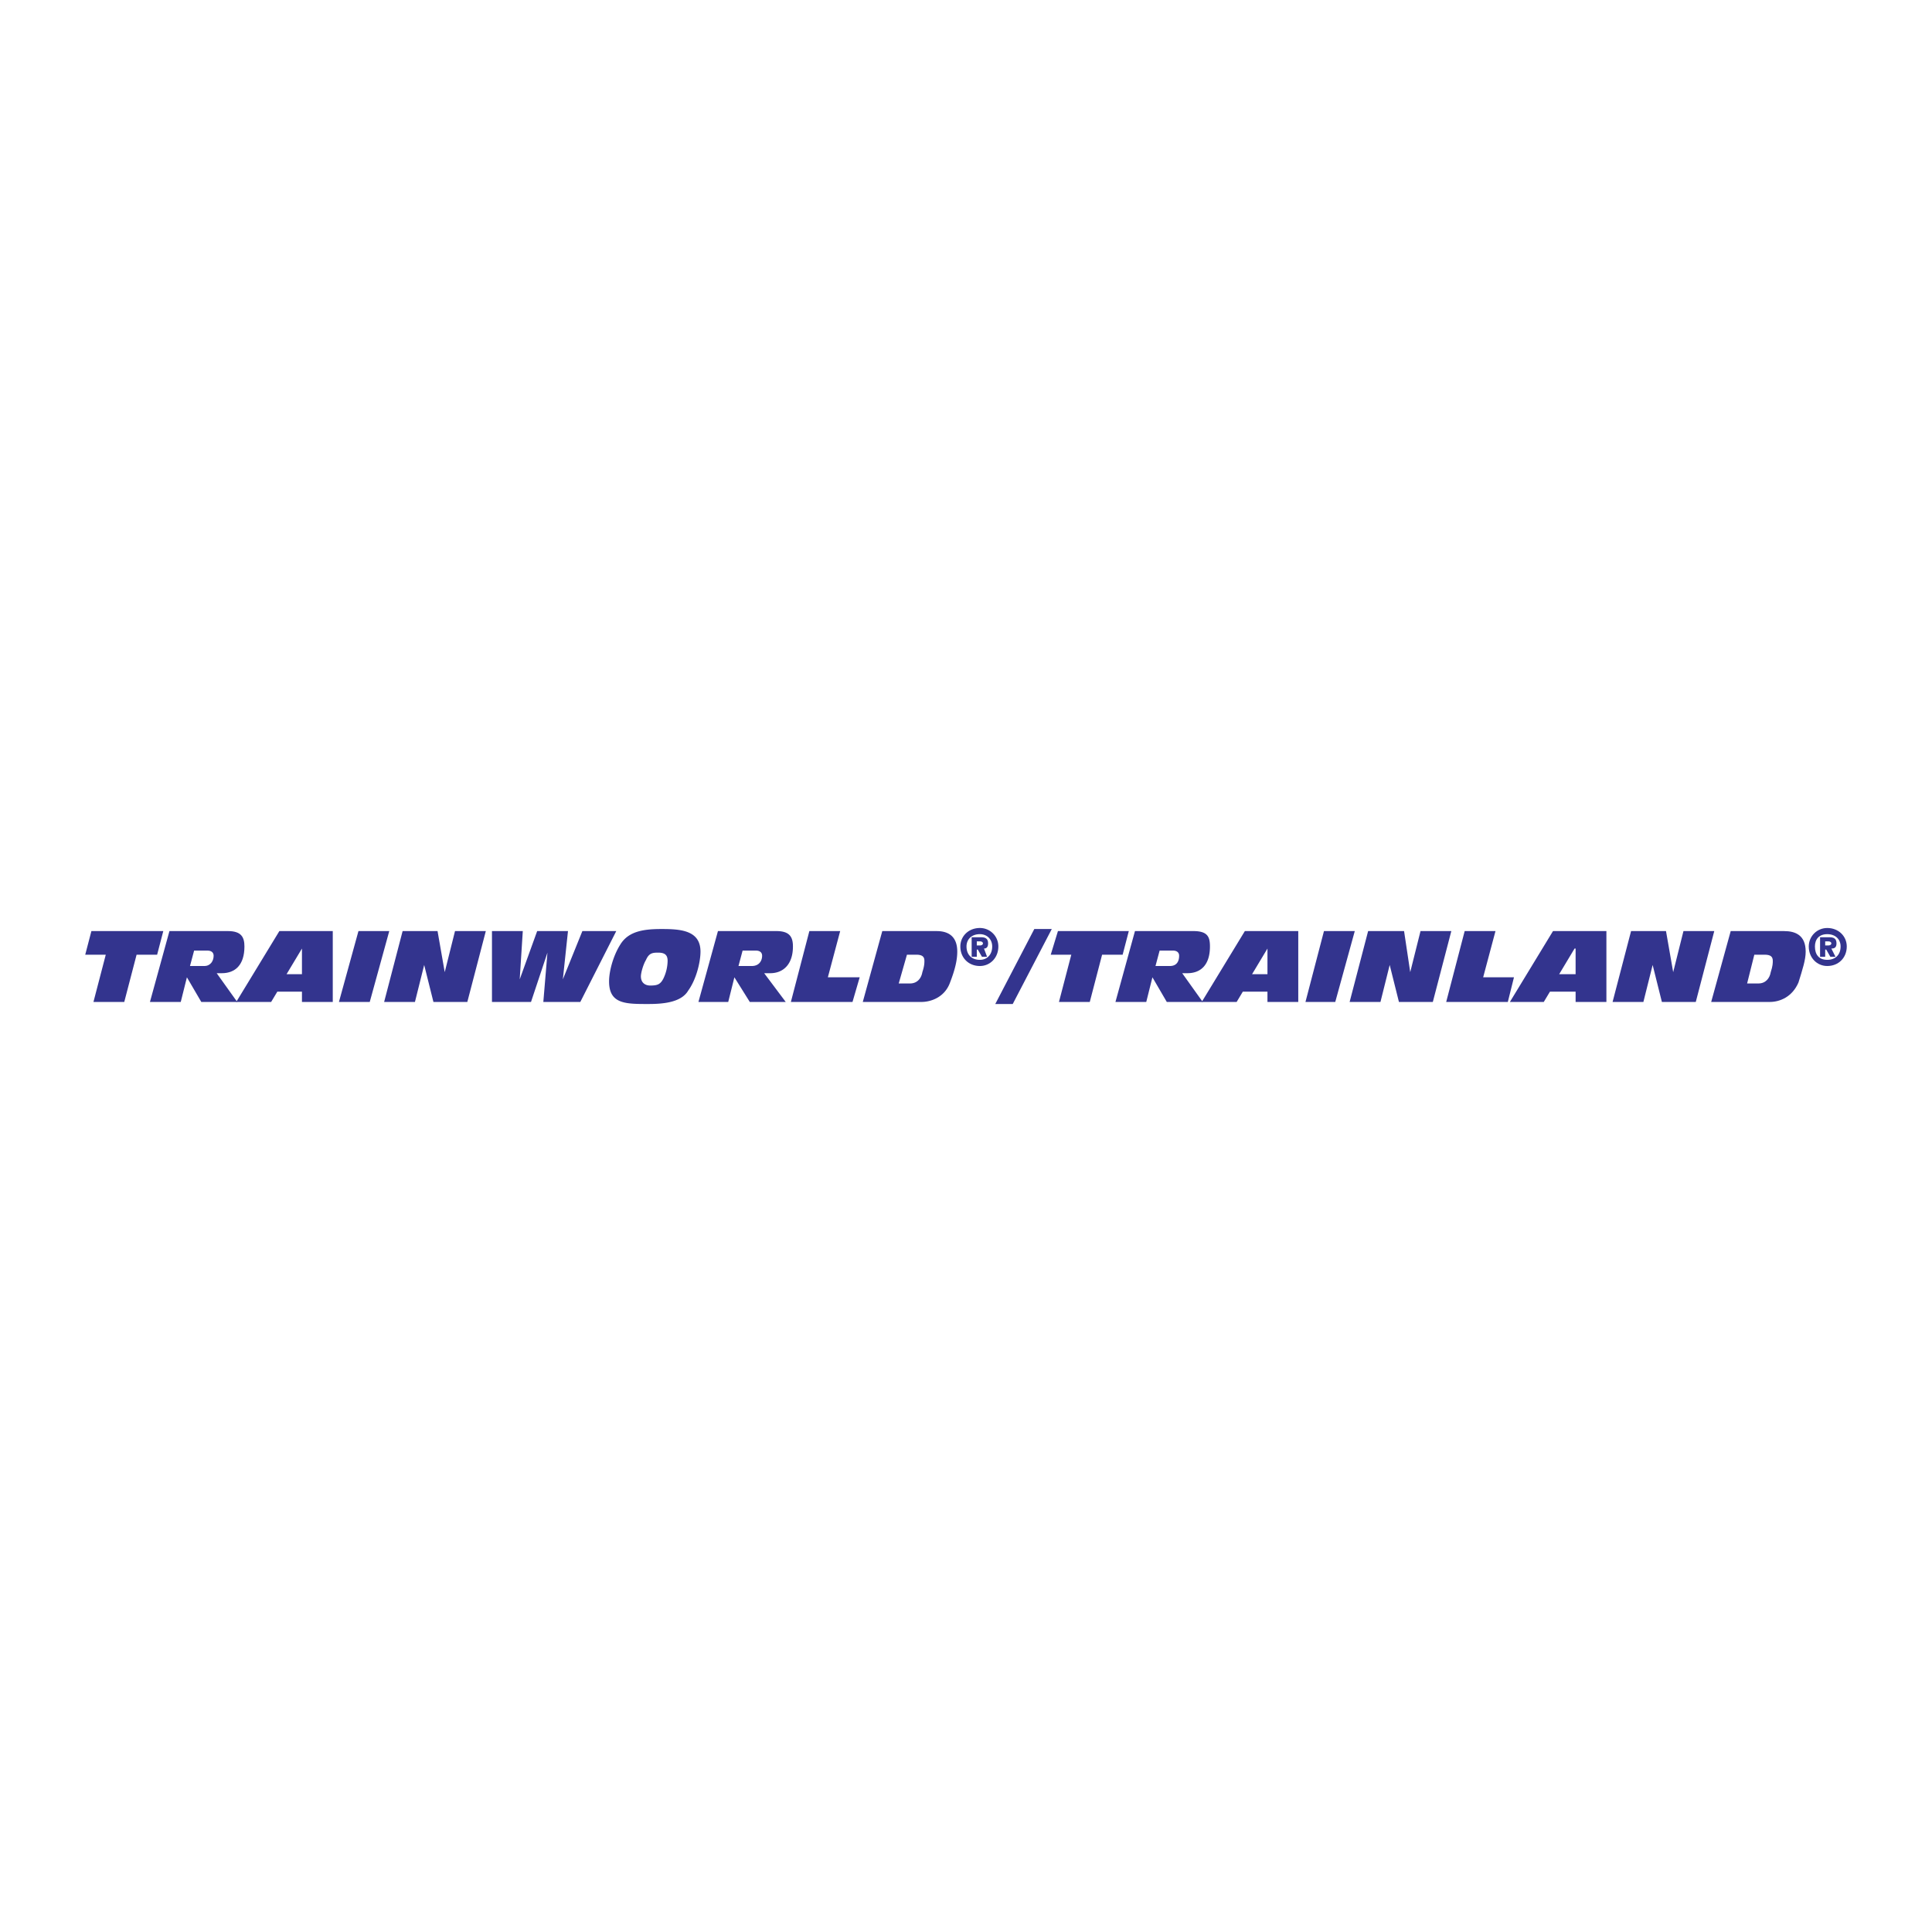 <svg xmlns="http://www.w3.org/2000/svg" width="2500" height="2500" viewBox="0 0 192.756 192.756"><g fill-rule="evenodd" clip-rule="evenodd"><path fill="#fff" d="M0 0h192.756v192.756H0V0z"/><path fill="#33348e" d="M9.324 99.965h3.074l1.23-4.715h2.049l.615-2.356H9.119l-.615 2.356h2.049l-1.229 4.715zM19.367 94.841h1.332c.41 0 .615.205.615.513 0 .512-.308 1.024-.923 1.024h-1.435l.411-1.537zm-4.407 5.124h3.074l.614-2.459 1.435 2.459h3.586l-2.049-2.869h.512c1.332 0 2.255-.82 2.255-2.665 0-.922-.308-1.537-1.64-1.537h-5.842l-1.945 7.071z"/><path d="M23.568 99.965h3.484l.615-1.025h2.459v1.025H33.2v-7.071h-5.328l-4.304 7.071zm6.558-2.768h-1.537l1.537-2.561v2.561zM33.816 99.965h3.074l1.947-7.071h-3.074l-1.947 7.071zM38.325 99.965h3.074l.922-3.69.923 3.69h3.381l1.845-7.071h-3.074l-1.025 4.098-.717-4.098h-3.485l-1.844 7.071zM49.084 99.965h3.895l1.64-4.919-.411 4.919h3.69l3.587-7.071h-3.382l-1.947 4.817.512-4.817h-3.074l-1.742 4.817.307-4.817h-3.075v7.071zM65.686 95.046c.718 0 .922.308.922.82a4.22 4.22 0 0 1-.41 1.742c-.308.615-.615.719-1.332.719-.41 0-.923-.205-.923-.924 0-.307.205-1.127.513-1.639.308-.718.717-.718 1.23-.718zm-4.919 2.87c0 2.254 1.64 2.254 3.895 2.254 1.332 0 3.279-.104 3.996-1.332.82-1.127 1.23-2.87 1.23-3.895 0-2.152-2.049-2.254-3.894-2.254-1.742 0-3.279.205-4.099 1.537-.718 1.128-1.128 2.665-1.128 3.69zM74.089 94.841h1.332c.41 0 .615.205.615.513 0 .512-.307 1.024-1.024 1.024h-1.333l.41-1.537zm-4.406 5.124h2.972l.615-2.459 1.537 2.459h3.586l-2.152-2.869h.615c1.229 0 2.255-.82 2.255-2.665 0-.922-.308-1.537-1.64-1.537H71.63l-1.947 7.071zM78.906 99.965h6.148l.717-2.459h-3.176l1.23-4.612H80.75l-1.844 7.071zM86.079 99.965h5.841c1.024 0 2.357-.512 2.869-1.947.513-1.332.717-2.254.717-3.074 0-1.639-1.025-2.049-2.049-2.049h-5.432l-1.946 7.07zm4.407-4.715h.922c.615 0 .82.205.82.615 0 .205 0 .512-.205 1.126-.103.615-.513 1.129-1.23 1.129h-1.127l.82-2.87zM96.942 95.456h.513v-.717h.102l.41.717h.512l-.307-.819c.205 0 .41-.103.41-.513 0-.512-.309-.615-.719-.615h-.921v1.947zm.513-1.537h.307c.205 0 .307.102.307.205s-.102.205-.307.205h-.307v-.41zm-1.641.512c0 1.127.82 1.947 1.947 1.947 1.025 0 1.844-.82 1.844-1.947a1.836 1.836 0 0 0-1.844-1.845c-1.127 0-1.947.82-1.947 1.845zm1.948 1.332c-.82 0-1.333-.513-1.333-1.332 0-.717.513-1.23 1.333-1.23.717 0 1.23.513 1.23 1.23 0 .819-.513 1.332-1.23 1.332zM99.299 100.17h1.742l3.895-7.481h-1.743l-3.894 7.481zM105.652 99.965h3.075l1.23-4.715h2.049l.615-2.356h-7.07l-.719 2.356h2.051l-1.231 4.715zM115.695 94.841h1.332c.41 0 .615.205.615.513 0 .512-.205 1.024-.922 1.024h-1.436l.411-1.537zm-4.406 5.124h3.074l.615-2.459 1.434 2.459h3.586l-2.049-2.869h.514c1.332 0 2.254-.82 2.254-2.665 0-.922-.205-1.537-1.641-1.537h-5.84l-1.947 7.071z" fill="#33348e"/><path d="M119.896 99.965h3.484l.615-1.025h2.459v1.025h3.074v-7.071H124.2l-4.304 7.071zm6.559-2.768h-1.537l1.537-2.561v2.561zM130.246 99.965h2.973l1.947-7.071h-3.074l-1.846 7.071zM134.652 99.965h3.077l.921-3.69.922 3.69h3.381l1.846-7.071h-3.074l-1.026 4.098-.615-4.098h-3.586l-1.846 7.071zM144.287 99.965h6.149l.613-2.459h-3.074l1.23-4.612h-3.074l-1.844 7.071zM150.641 99.965h3.381l.615-1.025h2.562v1.025h3.072v-7.071h-5.328l-4.302 7.071zm6.558-2.768h-1.641l1.537-2.561h.104v2.561zM160.887 99.965h3.074l.924-3.69.922 3.69h3.381l1.845-7.071h-3.074l-1.025 4.098-.717-4.098h-3.485l-1.845 7.071zM170.725 99.965h5.842c1.025 0 2.254-.512 2.869-1.947.41-1.332.717-2.254.717-3.074 0-1.639-1.023-2.049-2.15-2.049h-5.33l-1.948 7.07zm4.304-4.715h1.025c.613 0 .818.205.818.615 0 .205 0 .512-.205 1.126-.102.615-.512 1.129-1.229 1.129h-1.127l.718-2.87zM181.588 95.456h.512v-.717h.104l.41.717h.512l-.41-.819c.307 0 .512-.103.512-.513 0-.512-.307-.615-.717-.615h-.922v1.947h-.001zm.512-1.537h.309c.205 0 .307.102.307.205s-.102.205-.307.205h-.309v-.41zm-1.639.512c0 1.127.82 1.947 1.844 1.947 1.127 0 1.947-.82 1.947-1.947 0-1.025-.82-1.845-1.947-1.845-1.024 0-1.844.82-1.844 1.845zm1.844 1.332c-.82 0-1.229-.513-1.229-1.332 0-.717.408-1.23 1.229-1.23s1.332.513 1.332 1.23c0 .819-.512 1.332-1.332 1.332z" fill="#33348e"/></g></svg>